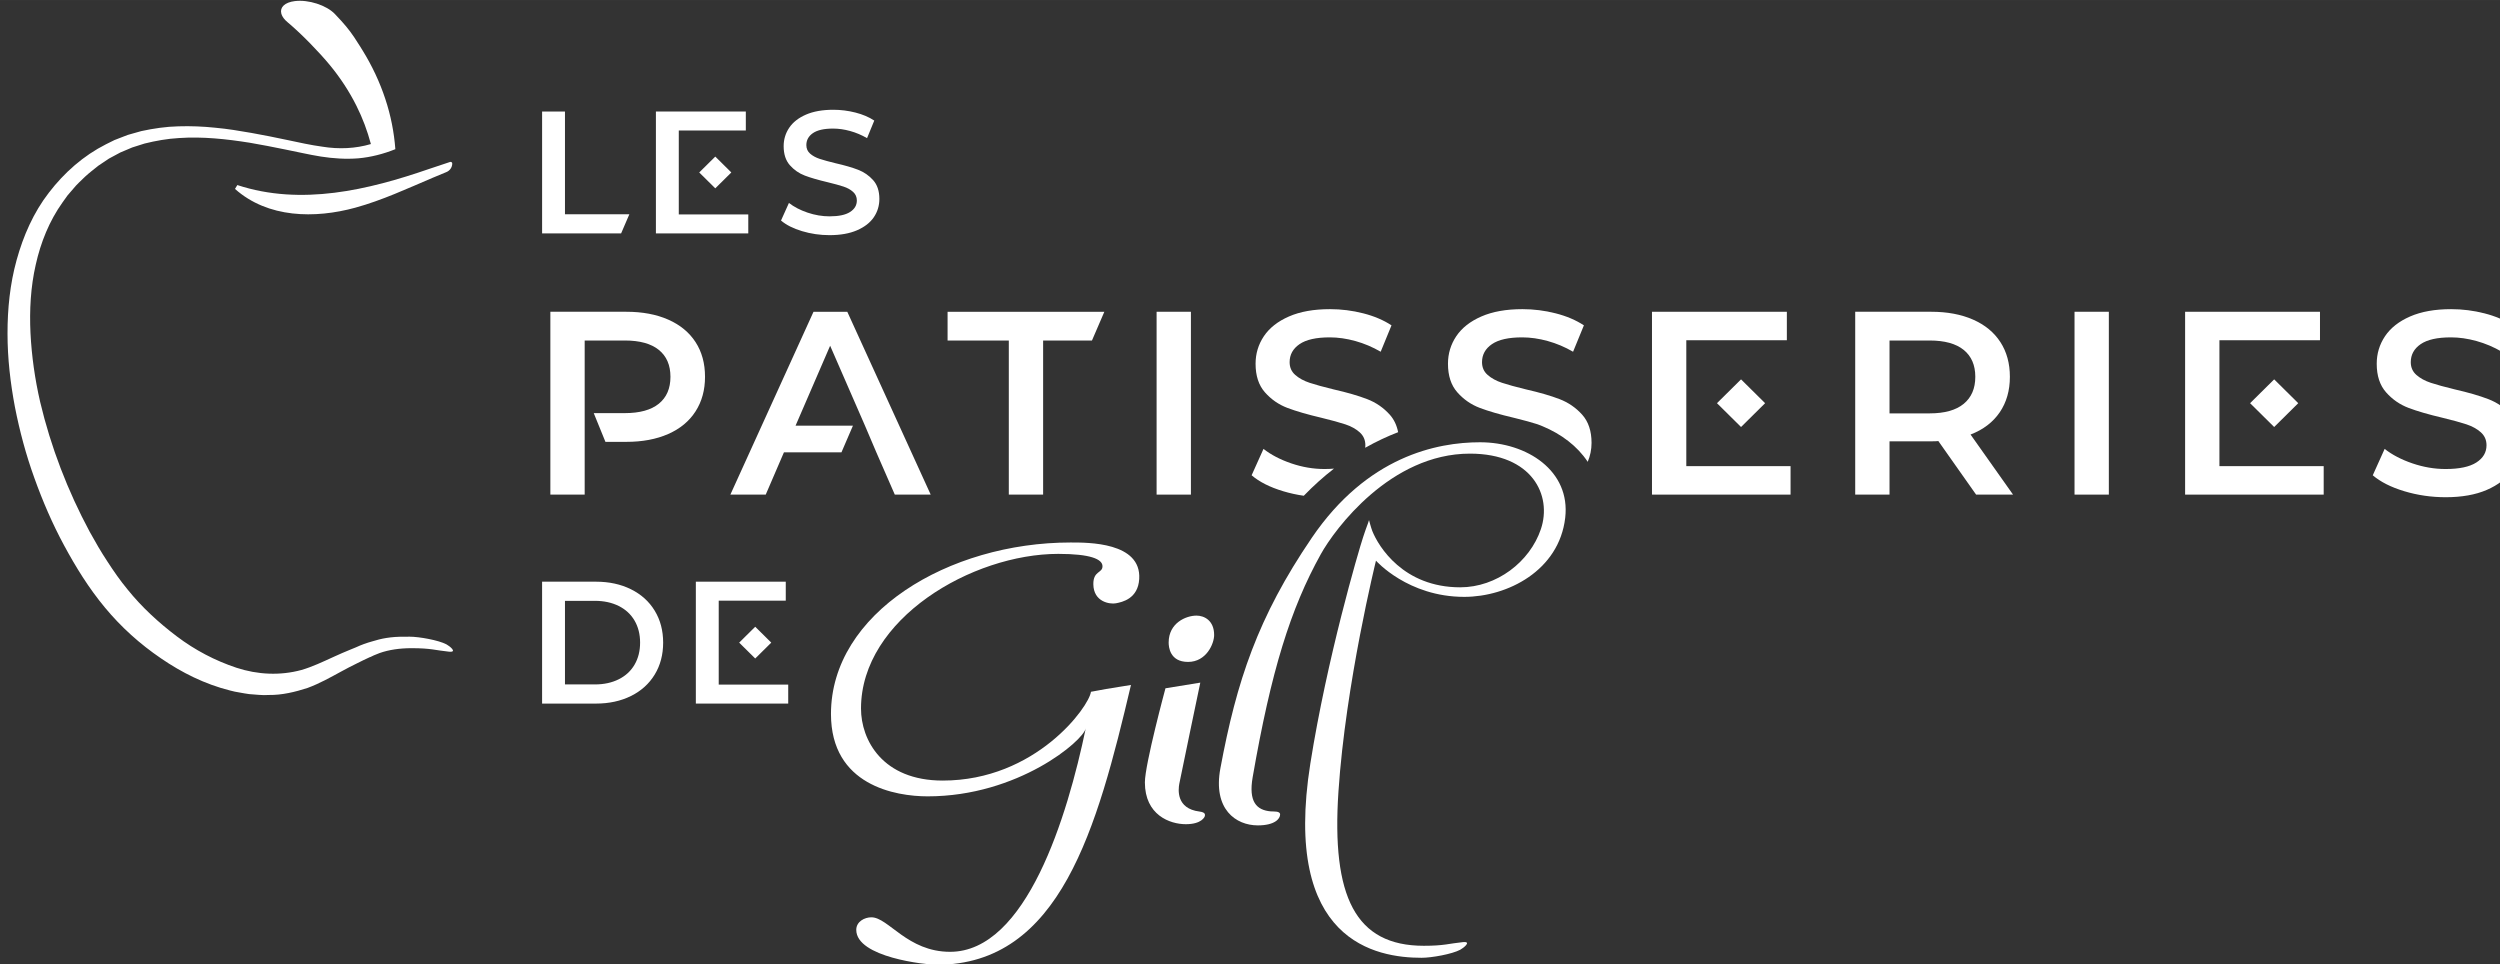 <?xml version="1.0" encoding="UTF-8" standalone="no"?>
<svg
   xmlns:dc="http://purl.org/dc/elements/1.1/"
   xmlns:cc="http://creativecommons.org/ns#"
   xmlns:rdf="http://www.w3.org/1999/02/22-rdf-syntax-ns#"
   xmlns:svg="http://www.w3.org/2000/svg"
   xmlns="http://www.w3.org/2000/svg"
   xmlns:sodipodi="http://sodipodi.sourceforge.net/DTD/sodipodi-0.dtd"
   xmlns:inkscape="http://www.inkscape.org/namespaces/inkscape"
   width="140.606"
   height="54.234"
   viewBox="0 0 37.202 14.349"
   version="1.1"
   id="svg1323"
   inkscape:version="0.92.4 (5da689c313, 2019-01-14)"
   sodipodi:docname="logo-sm.svg">
  <rect x="0" y="0" width="37.202" height="14.349" fill="#333333" stroke="none"/>
  <defs
     id="defs1317">
    <clipPath
       clipPathUnits="userSpaceOnUse"
       id="clipPath80">
      <path
         d="M 228.189,222.817 H 613.681 V 372.459 H 228.189 Z"
         id="path78"
         inkscape:connector-curvature="0" />
    </clipPath>
  </defs>
  <sodipodi:namedview
     id="base"
     pagecolor="#ffffff"
     bordercolor="#666666"
     borderopacity="1.0"
     inkscape:pageopacity="0.0"
     inkscape:pageshadow="2"
     inkscape:zoom="4"
     inkscape:cx="-18.949379"
     inkscape:cy="-9.4504228"
     inkscape:document-units="px"
     inkscape:current-layer="layer1"
     showgrid="false"
     units="px"
     inkscape:window-width="1920"
     inkscape:window-height="1057"
     inkscape:window-x="-8"
     inkscape:window-y="-8"
     inkscape:window-maximized="1"
     inkscape:document-rotation="0"
     inkscape:pagecheckerboard="true"
     fit-margin-top="0"
     fit-margin-left="0"
     fit-margin-right="0"
     fit-margin-bottom="0" />
  <g
     inkscape:label="Ebene 1"
     inkscape:groupmode="layer"
     id="layer1"
     transform="translate(-6.882,-282.946)">
    <g
       transform="matrix(0.097,0,0,-0.096,-15.141,318.693)"
       id="g74"
       style="fill:#ffffff;fill-opacity:1">
      <g
         id="g76"
         clip-path="url(#clipPath80)"
         style="fill:#ffffff;fill-opacity:1">
        <g
           id="g82"
           transform="translate(350.082,336.537)"
           style="fill:#ffffff;fill-opacity:1">
          <path
             d="m 0,0 c -1.359,0.414 -2.434,0.963 -3.225,1.647 l 1.215,2.726 c 0.773,-0.612 1.722,-1.111 2.847,-1.498 1.124,-0.388 2.254,-0.58 3.387,-0.58 1.404,0 2.452,0.224 3.145,0.675 0.693,0.449 1.039,1.043 1.039,1.781 0,0.54 -0.194,0.985 -0.58,1.336 C 7.441,6.439 6.95,6.712 6.357,6.91 5.763,7.108 4.953,7.333 3.927,7.585 2.488,7.927 1.323,8.269 0.432,8.611 c -0.89,0.341 -1.656,0.877 -2.295,1.606 -0.638,0.729 -0.957,1.714 -0.957,2.956 0,1.043 0.283,1.993 0.85,2.848 0.567,0.854 1.421,1.533 2.564,2.038 1.143,0.502 2.542,0.755 4.197,0.755 1.152,0 2.286,-0.144 3.402,-0.432 1.115,-0.288 2.078,-0.702 2.888,-1.241 L 9.974,14.414 C 9.146,14.9 8.283,15.269 7.382,15.521 6.483,15.773 5.61,15.899 4.765,15.899 3.379,15.899 2.348,15.665 1.674,15.197 0.999,14.729 0.661,14.108 0.661,13.335 c 0,-0.54 0.194,-0.981 0.581,-1.323 C 1.629,11.67 2.119,11.4 2.713,11.202 3.307,11.004 4.117,10.779 5.143,10.527 6.546,10.203 7.698,9.866 8.598,9.515 9.497,9.164 10.267,8.629 10.905,7.909 11.544,7.189 11.864,6.217 11.864,4.994 11.864,3.95 11.58,3.006 11.014,2.159 10.446,1.313 9.587,0.639 8.436,0.135 7.284,-0.368 5.88,-0.621 4.224,-0.621 2.767,-0.621 1.359,-0.413 0,0"
             style="fill:#ffffff;fill-opacity:1;fill-rule:nonzero;stroke:none"
             id="path84"
             inkscape:connector-curvature="0" />
        </g>
        <g
           id="g86"
           transform="translate(357.024,324.04)"
           style="fill:#ffffff;fill-opacity:1">
          <path
             d="m 0,0 h -5.182 l -12.755,-28.343 h 5.425 l 2.795,6.559 h 8.824 l 1.761,4.13 h -8.804 l 5.304,12.39 5.345,-12.39 1.74,-4.13 2.835,-6.559 h 5.507 z"
             style="fill:#ffffff;fill-opacity:1;fill-rule:nonzero;stroke:none"
             id="path88"
             inkscape:connector-curvature="0" />
        </g>
        <path
           d="m 404.476,324.041 h 5.264 v -28.343 h -5.264 z"
           style="fill:#ffffff;fill-opacity:1;fill-rule:nonzero;stroke:none"
           id="path90"
           inkscape:connector-curvature="0" />
        <g
           id="g92"
           transform="translate(501.731,300.111)"
           style="fill:#ffffff;fill-opacity:1">
          <path
             d="m 0,0 v -4.414 h -21.258 v 28.343 h 20.69 V 19.516 H -15.994 V 0 Z"
             style="fill:#ffffff;fill-opacity:1;fill-rule:nonzero;stroke:none"
             id="path94"
             inkscape:connector-curvature="0" />
        </g>
        <g
           id="g96"
           transform="translate(528.292,318.129)"
           style="fill:#ffffff;fill-opacity:1">
          <path
             d="m 0,0 c -1.188,0.972 -2.929,1.457 -5.223,1.457 h -6.155 V -9.839 h 6.155 c 2.294,0 4.035,0.492 5.223,1.478 1.187,0.985 1.781,2.382 1.781,4.19 C 1.781,-2.363 1.187,-0.972 0,0 m 1.903,-22.432 -5.791,8.302 c -0.242,-0.028 -0.607,-0.041 -1.092,-0.041 h -6.398 v -8.261 h -5.264 V 5.912 H -4.98 c 2.455,0 4.595,-0.406 6.417,-1.216 1.822,-0.809 3.219,-1.97 4.19,-3.481 0.972,-1.513 1.459,-3.308 1.459,-5.386 0,-2.132 -0.521,-3.968 -1.559,-5.506 -1.04,-1.539 -2.531,-2.687 -4.475,-3.442 l 6.52,-9.313 z"
             style="fill:#ffffff;fill-opacity:1;fill-rule:nonzero;stroke:none"
             id="path98"
             inkscape:connector-curvature="0" />
        </g>
        <path
           d="m 545.295,324.041 h 5.264 v -28.343 h -5.264 z"
           style="fill:#ffffff;fill-opacity:1;fill-rule:nonzero;stroke:none"
           id="path100"
           inkscape:connector-curvature="0" />
        <g
           id="g102"
           transform="translate(595.886,296.224)"
           style="fill:#ffffff;fill-opacity:1">
          <path
             d="m 0,0 c -2.039,0.621 -3.651,1.444 -4.838,2.47 l 1.822,4.089 c 1.16,-0.917 2.584,-1.667 4.272,-2.247 1.686,-0.58 3.38,-0.87 5.081,-0.87 2.105,0 3.677,0.337 4.717,1.012 1.039,0.674 1.558,1.565 1.558,2.672 0,0.81 -0.29,1.479 -0.869,2.005 -0.581,0.526 -1.317,0.937 -2.207,1.235 C 8.645,10.662 7.43,11 5.891,11.378 3.732,11.89 1.984,12.403 0.648,12.916 c -1.336,0.512 -2.483,1.316 -3.442,2.41 -0.958,1.092 -1.437,2.571 -1.437,4.433 0,1.565 0.425,2.989 1.275,4.272 0.851,1.281 2.133,2.3 3.847,3.057 1.714,0.755 3.812,1.133 6.296,1.133 1.727,0 3.427,-0.216 5.101,-0.648 1.674,-0.432 3.118,-1.053 4.333,-1.862 l -1.66,-4.09 c -1.242,0.729 -2.538,1.282 -3.887,1.661 -1.35,0.378 -2.659,0.566 -3.928,0.566 -2.079,0 -3.623,-0.351 -4.636,-1.052 -1.011,-0.702 -1.518,-1.633 -1.518,-2.795 0,-0.809 0.29,-1.471 0.871,-1.983 0.58,-0.514 1.316,-0.918 2.207,-1.215 0.89,-0.297 2.105,-0.635 3.643,-1.012 2.106,-0.486 3.833,-0.992 5.183,-1.518 1.349,-0.526 2.503,-1.33 3.462,-2.409 0.958,-1.081 1.438,-2.538 1.438,-4.373 C 17.796,5.925 17.37,4.508 16.52,3.24 15.67,1.97 14.38,0.958 12.653,0.203 10.926,-0.553 8.819,-0.931 6.337,-0.931 4.151,-0.931 2.039,-0.62 0,0"
             style="fill:#ffffff;fill-opacity:1;fill-rule:nonzero;stroke:none"
             id="path104"
             inkscape:connector-curvature="0" />
        </g>
        <g
           id="g106"
           transform="translate(318.302,266.275)"
           style="fill:#ffffff;fill-opacity:1">
          <path
             d="m 0,0 c 1.386,0 2.605,0.265 3.657,0.796 1.053,0.531 1.863,1.286 2.43,2.268 0.566,0.98 0.85,2.118 0.85,3.414 0,1.296 -0.284,2.434 -0.85,3.415 C 5.52,10.873 4.71,11.629 3.657,12.16 2.605,12.69 1.386,12.956 0,12.956 H -4.589 V 0 Z m -8.098,15.925 h 8.259 c 2.016,0 3.807,-0.39 5.372,-1.174 1.566,-0.782 2.781,-1.889 3.644,-3.32 C 10.041,10 10.473,8.349 10.473,6.478 10.473,4.606 10.041,2.956 9.177,1.525 8.314,0.094 7.099,-1.012 5.533,-1.796 3.968,-2.578 2.177,-2.97 0.161,-2.97 h -8.259 z"
             style="fill:#ffffff;fill-opacity:1;fill-rule:nonzero;stroke:none"
             id="path108"
             inkscape:connector-curvature="0" />
        </g>
        <g
           id="g110"
           transform="translate(347.962,266.248)"
           style="fill:#ffffff;fill-opacity:1">
          <path
             d="M 0,0 V -2.942 H -14.171 V 15.953 H -0.377 V 13.011 H -10.662 V 0 Z"
             style="fill:#ffffff;fill-opacity:1;fill-rule:nonzero;stroke:none"
             id="path112"
             inkscape:connector-curvature="0" />
        </g>
        <g
           id="g114"
           transform="translate(396.46,324.04)"
           style="fill:#ffffff;fill-opacity:1">
          <path
             d="m 0,0 h -24.05 v -4.454 h 9.393 v -23.889 h 5.264 V -4.454 H -1.9 Z"
             style="fill:#ffffff;fill-opacity:1;fill-rule:nonzero;stroke:none"
             id="path116"
             inkscape:connector-curvature="0" />
        </g>
        <g
           id="g118"
           transform="translate(313.713,339.156)"
           style="fill:#ffffff;fill-opacity:1">
          <path
             d="M 0,0 V 15.926 H -3.508 V -2.97 H 8.613 L 9.879,0 Z"
             style="fill:#ffffff;fill-opacity:1;fill-rule:nonzero;stroke:none"
             id="path120"
             inkscape:connector-curvature="0" />
        </g>
        <g
           id="g122"
           transform="translate(333.742,319.343)"
           style="fill:#ffffff;fill-opacity:1">
          <path
             d="m 0,0 c -0.972,1.511 -2.368,2.672 -4.19,3.482 -1.822,0.81 -3.962,1.215 -6.417,1.215 h -11.662 v -28.343 h 5.264 v 8.179 4.453 11.257 h 6.155 c 2.293,0 4.034,-0.486 5.223,-1.458 1.186,-0.971 1.781,-2.362 1.781,-4.17 0,-1.809 -0.595,-3.198 -1.781,-4.17 -1.189,-0.972 -2.93,-1.459 -5.223,-1.459 h -4.764 l 1.793,-4.453 h 3.214 c 2.455,0 4.595,0.405 6.417,1.215 1.822,0.81 3.218,1.976 4.19,3.502 0.972,1.524 1.458,3.313 1.458,5.365 C 1.458,-3.307 0.972,-1.512 0,0"
             style="fill:#ffffff;fill-opacity:1;fill-rule:nonzero;stroke:none"
             id="path124"
             inkscape:connector-curvature="0" />
        </g>
        <g
           id="g126"
           transform="translate(494.135,306.177)"
           style="fill:#ffffff;fill-opacity:1">
          <path
             d="M 0,0 -3.693,3.692 0,7.385 3.693,3.692 Z"
             style="fill:#ffffff;fill-opacity:1;fill-rule:nonzero;stroke:none"
             id="path128"
             inkscape:connector-curvature="0" />
        </g>
        <g
           id="g130"
           transform="translate(583.518,300.111)"
           style="fill:#ffffff;fill-opacity:1">
          <path
             d="m 0,0 v -4.414 h -21.258 v 28.343 h 20.69 V 19.516 H -15.994 V 0 Z"
             style="fill:#ffffff;fill-opacity:1;fill-rule:nonzero;stroke:none"
             id="path132"
             inkscape:connector-curvature="0" />
        </g>
        <g
           id="g134"
           transform="translate(575.922,306.177)"
           style="fill:#ffffff;fill-opacity:1">
          <path
             d="M 0,0 -3.693,3.692 0,7.385 3.693,3.692 Z"
             style="fill:#ffffff;fill-opacity:1;fill-rule:nonzero;stroke:none"
             id="path136"
             inkscape:connector-curvature="0" />
        </g>
        <g
           id="g138"
           transform="translate(342.899,270.293)"
           style="fill:#ffffff;fill-opacity:1">
          <path
             d="M 0,0 -2.462,2.461 0,4.923 2.461,2.461 Z"
             style="fill:#ffffff;fill-opacity:1;fill-rule:nonzero;stroke:none"
             id="path140"
             inkscape:connector-curvature="0" />
        </g>
        <g
           id="g142"
           transform="translate(341.835,339.128)"
           style="fill:#ffffff;fill-opacity:1">
          <path
             d="M 0,0 V -2.942 H -14.171 V 15.953 H -0.377 V 13.011 H -10.662 V 0 Z"
             style="fill:#ffffff;fill-opacity:1;fill-rule:nonzero;stroke:none"
             id="path144"
             inkscape:connector-curvature="0" />
        </g>
        <g
           id="g146"
           transform="translate(336.772,343.173)"
           style="fill:#ffffff;fill-opacity:1">
          <path
             d="M 0,0 -2.462,2.461 0,4.923 2.461,2.461 Z"
             style="fill:#ffffff;fill-opacity:1;fill-rule:nonzero;stroke:none"
             id="path148"
             inkscape:connector-curvature="0" />
        </g>
        <g
           id="g150"
           transform="translate(463.663,306.304)"
           style="fill:#ffffff;fill-opacity:1">
          <path
             d="M 0,0 C -0.217,0.099 -0.443,0.189 -0.683,0.271 -0.453,0.185 -0.225,0.094 0,0"
             style="fill:#ffffff;fill-opacity:1;fill-rule:nonzero;stroke:none"
             id="path152"
             inkscape:connector-curvature="0" />
        </g>
        <g
           id="g154"
           transform="translate(440.248,308.087)"
           style="fill:#ffffff;fill-opacity:1">
          <path
             d="m 0,0 c -0.958,1.08 -2.113,1.883 -3.462,2.409 -1.35,0.527 -3.077,1.033 -5.183,1.518 -1.538,0.378 -2.753,0.716 -3.643,1.013 -0.892,0.297 -1.628,0.701 -2.207,1.214 -0.581,0.513 -0.871,1.175 -0.871,1.984 0,1.161 0.506,2.092 1.519,2.794 1.012,0.702 2.557,1.053 4.635,1.053 1.269,0 2.578,-0.189 3.928,-0.567 1.349,-0.378 2.645,-0.931 3.887,-1.661 l 1.66,4.09 c -1.215,0.809 -2.659,1.431 -4.333,1.863 -1.673,0.432 -3.374,0.648 -5.101,0.648 -2.484,0 -4.582,-0.379 -6.296,-1.134 -1.714,-0.756 -2.996,-1.775 -3.847,-3.057 -0.85,-1.282 -1.275,-2.706 -1.275,-4.272 0,-1.862 0.478,-3.34 1.438,-4.433 0.957,-1.094 2.105,-1.897 3.44,-2.409 1.337,-0.513 3.084,-1.026 5.244,-1.538 1.538,-0.379 2.754,-0.716 3.645,-1.013 0.89,-0.298 1.625,-0.709 2.206,-1.235 0.58,-0.526 0.87,-1.194 0.87,-2.004 0,-0.133 -0.008,-0.264 -0.024,-0.391 1.703,0.973 3.394,1.772 5.051,2.416 C 1.071,-1.637 0.647,-0.73 0,0"
             style="fill:#ffffff;fill-opacity:1;fill-rule:nonzero;stroke:none"
             id="path156"
             inkscape:connector-curvature="0" />
        </g>
        <g
           id="g158"
           transform="translate(431.687,299.728)"
           style="fill:#ffffff;fill-opacity:1">
          <path
             d="m 0,0 c -0.454,-0.041 -0.94,-0.062 -1.46,-0.062 -1.7,0 -3.395,0.289 -5.081,0.87 -1.688,0.581 -3.112,1.33 -4.272,2.248 l -1.822,-4.09 c 1.187,-1.026 2.8,-1.849 4.838,-2.47 1.036,-0.315 2.092,-0.549 3.166,-0.704 C -3.107,-2.616 -1.558,-1.221 0,0"
             style="fill:#ffffff;fill-opacity:1;fill-rule:nonzero;stroke:none"
             id="path160"
             inkscape:connector-curvature="0" />
        </g>
        <g
           id="g162"
           transform="translate(469.764,308.087)"
           style="fill:#ffffff;fill-opacity:1">
          <path
             d="m 0,0 c -0.958,1.08 -2.113,1.883 -3.462,2.409 -1.35,0.527 -3.077,1.033 -5.183,1.518 -1.538,0.378 -2.753,0.716 -3.643,1.013 -0.892,0.297 -1.628,0.701 -2.207,1.214 -0.581,0.513 -0.871,1.175 -0.871,1.984 0,1.161 0.506,2.092 1.519,2.794 1.012,0.702 2.557,1.053 4.635,1.053 1.269,0 2.578,-0.189 3.928,-0.567 1.349,-0.378 2.645,-0.931 3.887,-1.661 l 1.66,4.09 c -1.215,0.809 -2.659,1.431 -4.333,1.863 -1.673,0.432 -3.374,0.648 -5.101,0.648 -2.484,0 -4.582,-0.379 -6.296,-1.134 -1.714,-0.756 -2.996,-1.775 -3.847,-3.057 -0.85,-1.282 -1.275,-2.706 -1.275,-4.272 0,-1.862 0.478,-3.34 1.438,-4.433 0.957,-1.094 2.105,-1.897 3.44,-2.409 1.337,-0.513 3.084,-1.026 5.244,-1.538 0.138,-0.034 0.26,-0.066 0.393,-0.1 1.243,-0.311 2.258,-0.594 3.046,-0.847 0.08,-0.029 0.164,-0.05 0.244,-0.08 0.239,-0.082 0.465,-0.173 0.682,-0.271 2.908,-1.216 5.36,-3.09 6.952,-5.524 0.38,0.914 0.587,1.888 0.587,2.935 C 1.437,-2.538 0.957,-1.08 0,0"
             style="fill:#ffffff;fill-opacity:1;fill-rule:nonzero;stroke:none"
             id="path164"
             inkscape:connector-curvature="0" />
        </g>
        <g
           id="g166"
           transform="translate(391.276,288.276)"
           style="fill:#ffffff;fill-opacity:1">
          <path
             d="m 0,0 c 2.648,0 10.872,0.07 10.534,-5.652 -0.18,-3.06 -2.59,-3.59 -3.596,-3.775 -0.885,-0.163 -3.416,0.185 -3.443,2.965 -0.02,2.092 1.404,1.685 1.404,2.78 0,1.098 -1.84,1.917 -6.775,1.917 -13.207,0 -30.271,-10.068 -30.271,-23.974 0,-4.884 3.306,-11.165 12.527,-11.165 14.305,0 22.48,11.482 22.747,13.763 1.113,0.233 3.019,0.559 6.141,1.057 -5.19,-22.245 -10.843,-43.376 -29.817,-43.376 -1.645,0 -12.327,1.156 -12.327,5.416 0,1.298 1.295,1.945 2.317,1.945 2.617,0 5.521,-5.349 12.075,-5.349 11.705,0 18.007,21.026 20.814,34.637 -0.37,-1.907 -10.35,-10.539 -24.256,-10.539 -4.934,0 -14.829,1.699 -14.829,12.764 C -36.755,-10.935 -18.691,0 0,0"
             style="fill:#ffffff;fill-opacity:1;fill-rule:nonzero;stroke:none"
             id="path168"
             inkscape:connector-curvature="0" />
        </g>
        <g
           id="g170"
           transform="translate(410.595,276.942)"
           style="fill:#ffffff;fill-opacity:1">
          <path
             d="m 0,0 c 1.177,0 2.708,-0.741 2.708,-3.008 0,-1.346 -1.195,-4.17 -4.002,-4.17 -2.809,0 -2.976,2.342 -2.976,3.007 C -4.27,-1.13 -1.596,0 0,0"
             style="fill:#ffffff;fill-opacity:1;fill-rule:nonzero;stroke:none"
             id="path172"
             inkscape:connector-curvature="0" />
        </g>
        <g
           id="g174"
           transform="translate(411.18,266.553)"
           style="fill:#ffffff;fill-opacity:1">
          <path
             d="m 0,0 c 0,0 -3.054,-14.751 -3.222,-15.678 -0.157,-0.864 -0.512,-3.85 3.095,-4.304 1.004,-0.127 0.83,-0.533 0.83,-0.665 0,-0.134 -0.465,-1.297 -2.923,-1.297 -2.459,0 -6.281,1.429 -6.281,6.48 0,2.792 3.157,14.587 3.157,14.587 z"
             style="fill:#ffffff;fill-opacity:1;fill-rule:nonzero;stroke:none"
             id="path176"
             inkscape:connector-curvature="0" />
        </g>
        <g
           id="g178"
           transform="translate(445.473,225.762)"
           style="fill:#ffffff;fill-opacity:1">
          <path
             d="m 0,0 c -10.505,0 -14.174,7.599 -13.1,23.905 1.107,16.79 5.757,35.79 5.757,35.79 0,0 4.888,-5.61 13.539,-5.61 6.656,0 14.547,4.085 15.491,12.25 0.842,7.279 -5.843,11.714 -13.073,11.714 -6.623,0 -17.299,-2.19 -25.792,-14.794 -8.314,-12.339 -11.545,-22.244 -14.034,-35.748 -1.172,-6.357 2.383,-8.844 5.746,-8.844 2.591,0 3.416,1.021 3.416,1.694 0,0.556 -0.975,0.437 -1.429,0.477 -2.212,0.191 -3.431,1.522 -2.781,5.295 2.833,16.472 5.799,26.111 10.46,34.584 2.148,3.907 10.709,15.575 22.87,15.575 9.57,0 12.627,-6.48 10.888,-11.699 -1.702,-5.104 -6.81,-9.023 -12.375,-9.023 -8.721,0 -12.537,6.317 -13.488,8.725 -0.183,0.464 -0.505,1.694 -0.505,1.694 -0.238,-0.802 -0.295,-0.77 -0.898,-2.623 -0.742,-2.278 -5.53,-18.737 -8.103,-35.114 C -21.754,0.602 -7.252,-1.86 -0.35,-1.86 c 1.558,0 4.674,0.568 5.933,1.246 0.462,0.249 1.851,1.327 0.403,1.18 C 3.838,0.348 3.141,0 0,0"
             style="fill:#ffffff;fill-opacity:1;fill-rule:nonzero;stroke:none"
             id="path180"
             inkscape:connector-curvature="0" />
        </g>
        <g
           id="g182"
           transform="translate(295.535,272.484)"
           style="fill:#ffffff;fill-opacity:1">
          <path
             d="M 0,0 C -1.205,0.649 -4.189,1.192 -5.679,1.192 -5.944,1.192 -6.222,1.188 -6.51,1.179 -7.422,1.2 -8.341,1.134 -9.248,0.988 -9.989,0.869 -10.712,0.676 -11.42,0.455 c -0.82,-0.231 -1.649,-0.527 -2.468,-0.913 -0.279,-0.115 -0.561,-0.232 -0.834,-0.346 -0.834,-0.343 -1.751,-0.742 -2.582,-1.13 -1.693,-0.783 -3.316,-1.559 -4.946,-2.036 -3.245,-0.895 -6.712,-0.737 -9.967,0.346 -3.247,1.087 -6.368,2.732 -9.158,4.87 -2.786,2.124 -5.391,4.549 -7.558,7.273 -1.101,1.344 -2.119,2.819 -3.077,4.315 -0.975,1.492 -1.868,3.046 -2.725,4.622 -3.369,6.337 -5.964,13.142 -7.604,20.146 -0.797,3.509 -1.3,7.075 -1.478,10.646 -0.169,3.566 0.024,7.156 0.806,10.608 0.761,3.45 2.083,6.785 4.113,9.656 l 0.762,1.076 0.855,1.004 c 0.541,0.697 1.214,1.272 1.832,1.901 0.644,0.602 1.35,1.14 2.034,1.698 l 1.092,0.739 0.547,0.372 0.579,0.314 1.16,0.629 1.216,0.519 0.609,0.261 0.631,0.203 1.265,0.405 c 1.722,0.429 3.482,0.754 5.282,0.852 3.593,0.252 7.245,-0.148 10.862,-0.728 1.809,-0.311 3.615,-0.67 5.424,-1.044 1.811,-0.354 3.611,-0.798 5.485,-1.097 1.867,-0.293 3.8,-0.433 5.744,-0.274 1.942,0.176 3.86,0.679 5.676,1.417 -0.192,2.595 -0.693,5.21 -1.543,7.794 -0.843,2.583 -2.018,5.126 -3.512,7.563 -0.142,0.232 -0.271,0.442 -0.399,0.648 l -0.88,1.378 c -0.768,1.145 -1.496,2.044 -2.872,3.495 l -0.063,0.07 c -1.299,1.37 -4.055,2.268 -6.155,2.006 -1.551,-0.193 -2.306,-0.967 -2.076,-1.91 v -10e-4 c 0.04,-0.163 0.109,-0.332 0.21,-0.503 0.002,-0.004 0.004,-0.008 0.006,-0.012 0.046,-0.077 0.099,-0.155 0.157,-0.233 0.009,-0.011 0.015,-0.022 0.024,-0.034 0.067,-0.088 0.142,-0.176 0.226,-0.264 0.103,-0.106 0.23,-0.223 0.35,-0.324 2.222,-1.881 4.88,-4.678 6.492,-6.652 1.602,-1.963 2.966,-4.074 4.064,-6.291 0.953,-1.91 1.682,-3.901 2.219,-5.934 -2.363,-0.709 -4.914,-0.823 -7.44,-0.408 -1.787,0.242 -3.591,0.654 -5.404,1.041 -1.812,0.387 -3.633,0.762 -5.469,1.09 -1.836,0.326 -3.683,0.635 -5.557,0.808 -1.869,0.197 -3.762,0.279 -5.662,0.217 -1.902,-0.044 -3.805,-0.328 -5.685,-0.738 l -1.392,-0.396 -0.696,-0.201 -0.676,-0.263 -1.353,-0.53 -1.301,-0.651 c -3.471,-1.77 -6.409,-4.403 -8.761,-7.5 -2.374,-3.095 -3.937,-6.73 -4.952,-10.447 -1.023,-3.731 -1.403,-7.589 -1.397,-11.412 0,-3.827 0.437,-7.631 1.135,-11.368 0.726,-3.733 1.699,-7.416 2.979,-10.992 1.27,-3.579 2.759,-7.084 4.557,-10.446 1.797,-3.366 3.791,-6.63 6.273,-9.651 2.486,-3.033 5.378,-5.659 8.586,-7.865 3.19,-2.211 6.743,-4.013 10.603,-4.99 0.473,-0.147 0.971,-0.223 1.462,-0.313 0.494,-0.082 0.98,-0.191 1.478,-0.247 1.007,-0.062 1.998,-0.215 3.014,-0.136 2.022,-0.028 4.033,0.464 5.942,1.09 1.883,0.703 3.546,1.662 5.154,2.543 0.817,0.452 1.572,0.847 2.422,1.268 0.685,0.349 1.355,0.677 2.025,0.986 l 0.019,-0.012 c 0.177,0.095 0.36,0.181 0.545,0.266 0.3,0.131 0.6,0.252 0.903,0.366 1.42,0.5 3.048,0.748 4.899,0.748 3.006,0 3.674,-0.333 5.728,-0.542 C 1.771,-1.27 0.442,-0.238 0,0"
             style="fill:#ffffff;fill-opacity:1;fill-rule:nonzero;stroke:none"
             id="path184"
             inkscape:connector-curvature="0" />
        </g>
        <g
           id="g186"
           transform="translate(292.888,346.185)"
           style="fill:#ffffff;fill-opacity:1">
          <path
             d="m 0,0 c -9.38,-3.275 -19.646,-5.754 -29.439,-2.504 l -0.357,-0.599 c 5.043,-4.537 12.262,-4.625 18.468,-2.905 4.095,1.134 7.966,2.962 11.86,4.632 0.699,0.299 1.399,0.594 2.101,0.882 0.544,0.223 0.9,0.748 0.9,1.336 0,0.169 -0.166,0.289 -0.326,0.238 C 2.13,0.734 1.061,0.37 0,0"
             style="fill:#ffffff;fill-opacity:1;fill-rule:nonzero;stroke:none"
             id="path188"
             inkscape:connector-curvature="0" />
        </g>
      </g>
    </g>
  </g>
</svg>
